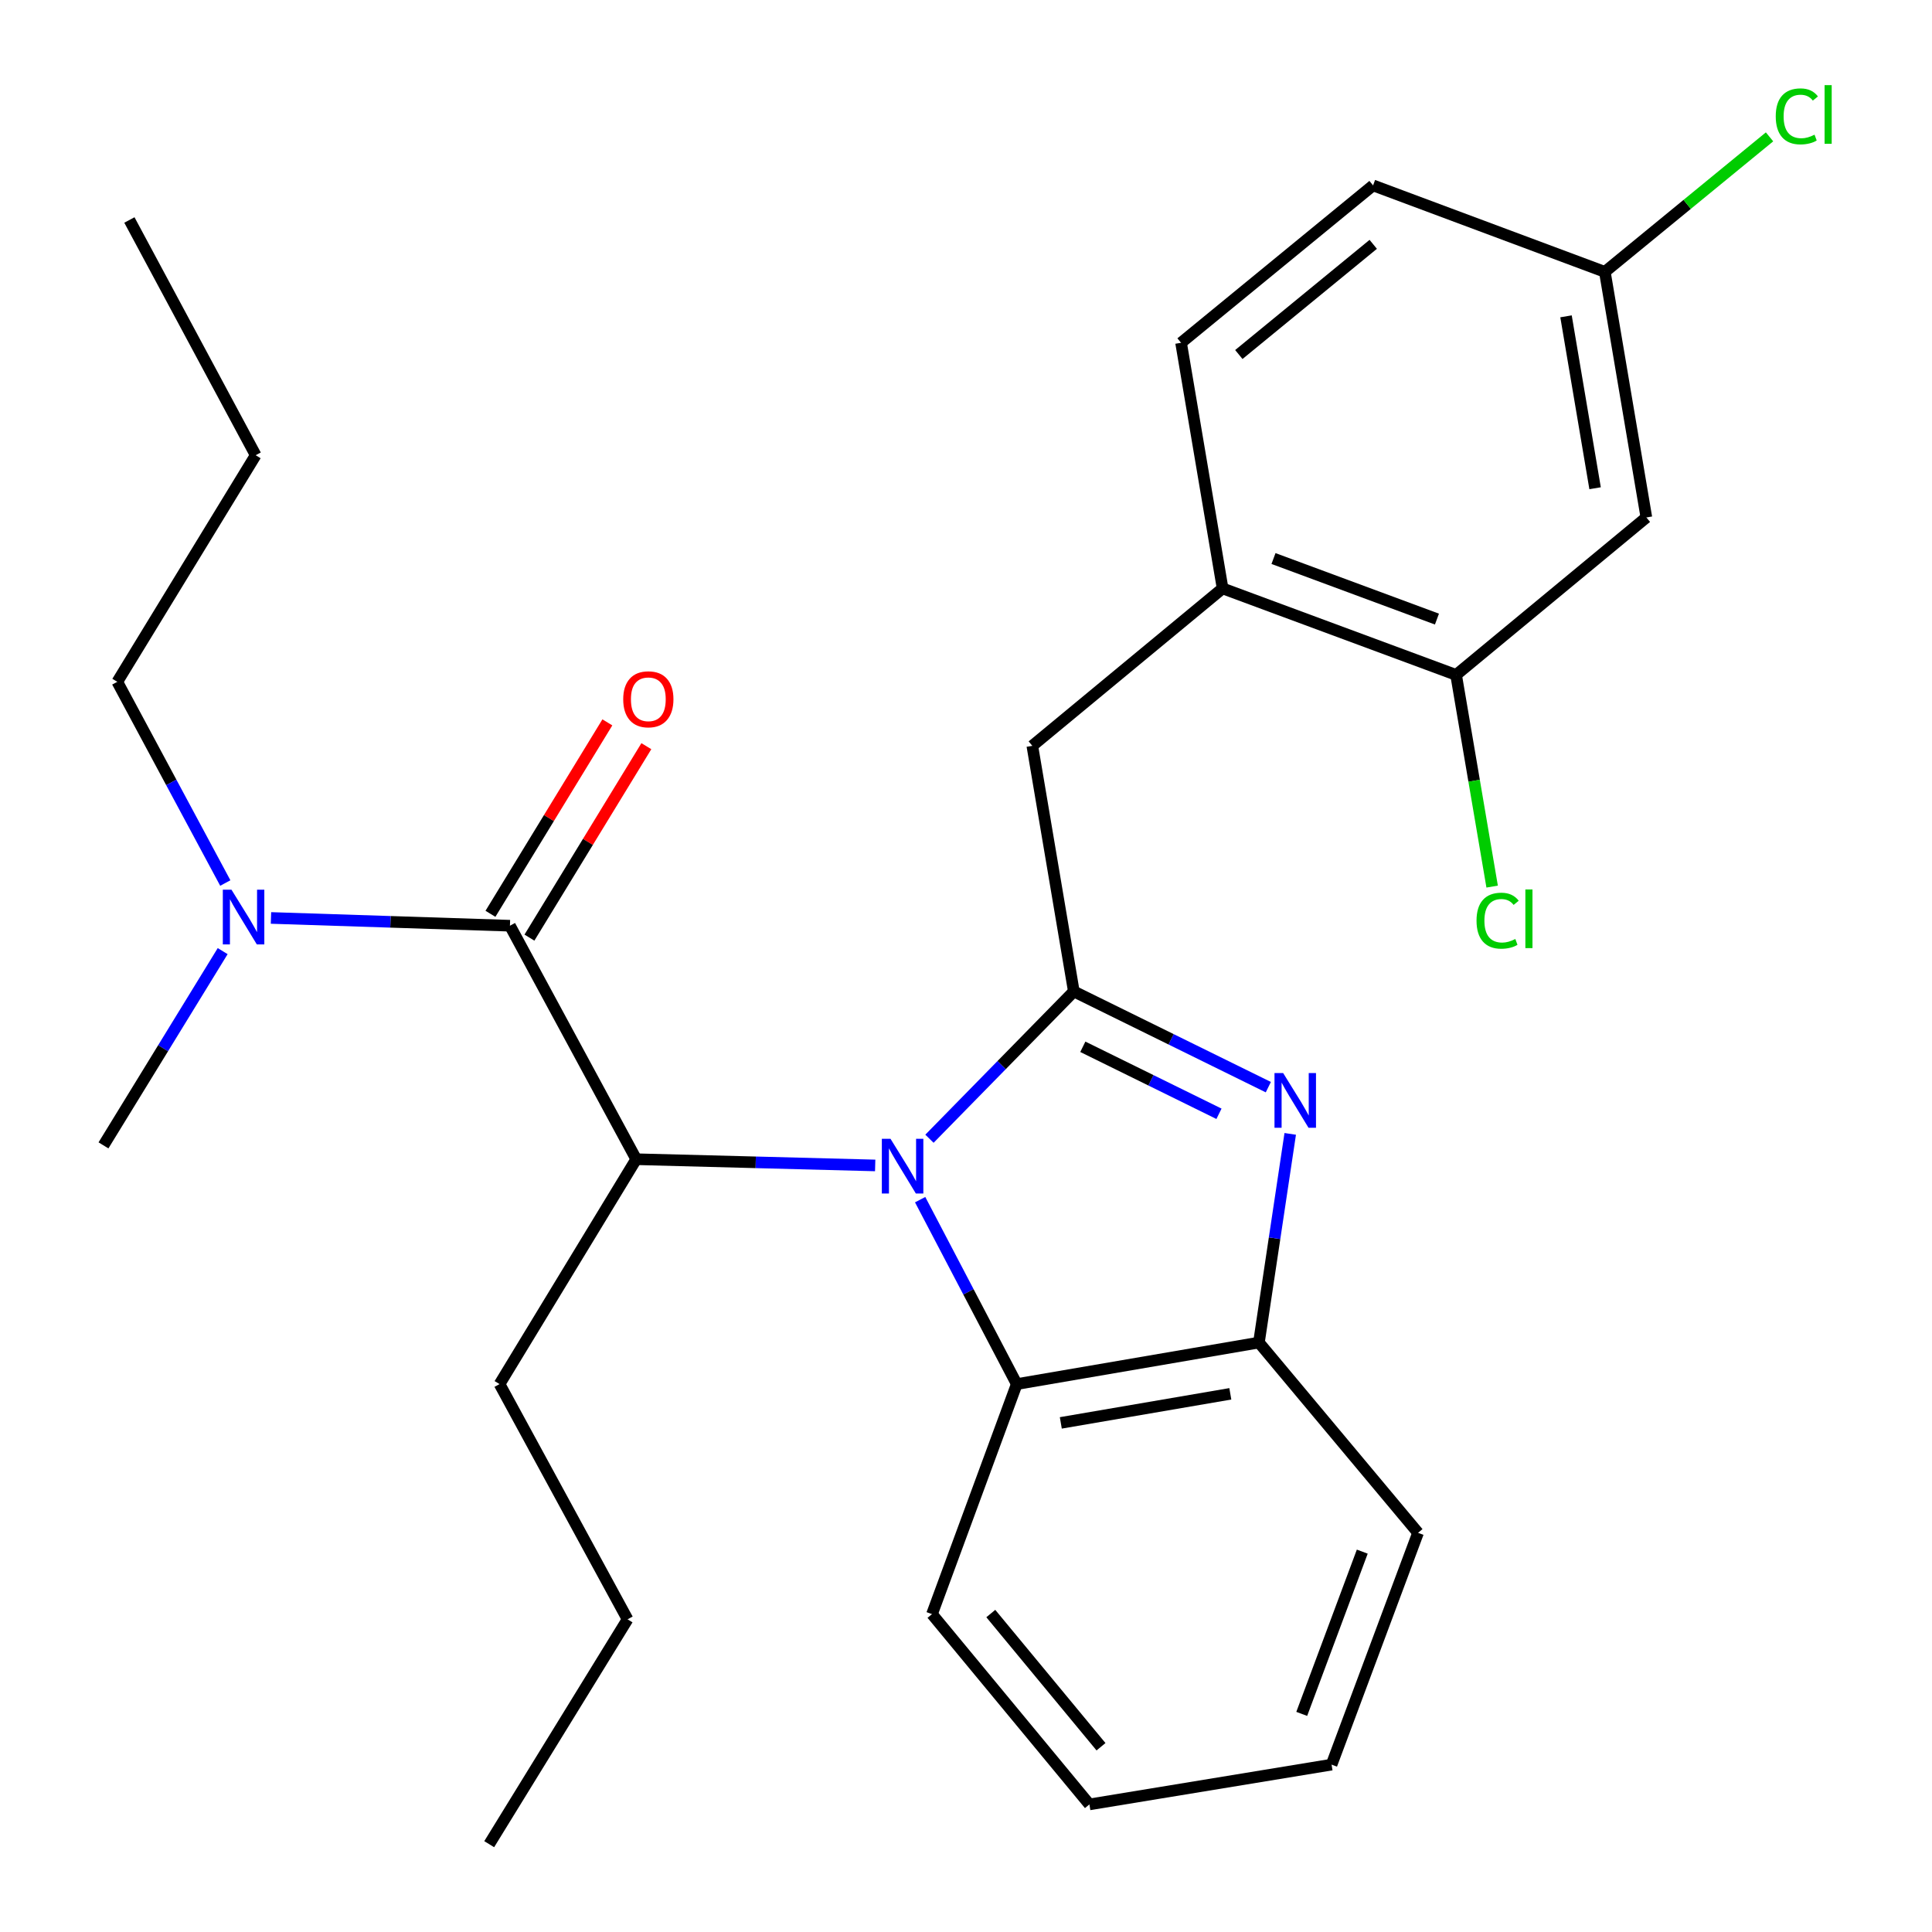 <?xml version='1.0' encoding='iso-8859-1'?>
<svg version='1.1' baseProfile='full'
              xmlns='http://www.w3.org/2000/svg'
                      xmlns:rdkit='http://www.rdkit.org/xml'
                      xmlns:xlink='http://www.w3.org/1999/xlink'
                  xml:space='preserve'
width='1000px' height='1000px' viewBox='0 0 1000 1000'>
<!-- END OF HEADER -->
<rect style='opacity:1.0;fill:#FFFFFF;stroke:none' width='1000' height='1000' x='0' y='0'> </rect>
<path class='bond-0' d='M 314.371,373.898 L 284.112,423.443' style='fill:none;fill-rule:evenodd;stroke:#FF0000;stroke-width:6px;stroke-linecap:butt;stroke-linejoin:miter;stroke-opacity:1' />
<path class='bond-0' d='M 284.112,423.443 L 253.854,472.987' style='fill:none;fill-rule:evenodd;stroke:#000000;stroke-width:6px;stroke-linecap:butt;stroke-linejoin:miter;stroke-opacity:1' />
<path class='bond-0' d='M 334.553,386.224 L 304.295,435.769' style='fill:none;fill-rule:evenodd;stroke:#FF0000;stroke-width:6px;stroke-linecap:butt;stroke-linejoin:miter;stroke-opacity:1' />
<path class='bond-0' d='M 304.295,435.769 L 274.036,485.313' style='fill:none;fill-rule:evenodd;stroke:#000000;stroke-width:6px;stroke-linecap:butt;stroke-linejoin:miter;stroke-opacity:1' />
<path class='bond-1' d='M 263.945,479.15 L 202.103,477.141' style='fill:none;fill-rule:evenodd;stroke:#000000;stroke-width:6px;stroke-linecap:butt;stroke-linejoin:miter;stroke-opacity:1' />
<path class='bond-1' d='M 202.103,477.141 L 140.261,475.131' style='fill:none;fill-rule:evenodd;stroke:#0000FF;stroke-width:6px;stroke-linecap:butt;stroke-linejoin:miter;stroke-opacity:1' />
<path class='bond-2' d='M 263.945,479.15 L 329.308,600.009' style='fill:none;fill-rule:evenodd;stroke:#000000;stroke-width:6px;stroke-linecap:butt;stroke-linejoin:miter;stroke-opacity:1' />
<path class='bond-3' d='M 60.709,352.905 L 88.663,404.98' style='fill:none;fill-rule:evenodd;stroke:#000000;stroke-width:6px;stroke-linecap:butt;stroke-linejoin:miter;stroke-opacity:1' />
<path class='bond-3' d='M 88.663,404.98 L 116.616,457.055' style='fill:none;fill-rule:evenodd;stroke:#0000FF;stroke-width:6px;stroke-linecap:butt;stroke-linejoin:miter;stroke-opacity:1' />
<path class='bond-4' d='M 60.709,352.905 L 132.339,235.62' style='fill:none;fill-rule:evenodd;stroke:#000000;stroke-width:6px;stroke-linecap:butt;stroke-linejoin:miter;stroke-opacity:1' />
<path class='bond-5' d='M 115.257,492.297 L 84.409,542.573' style='fill:none;fill-rule:evenodd;stroke:#0000FF;stroke-width:6px;stroke-linecap:butt;stroke-linejoin:miter;stroke-opacity:1' />
<path class='bond-5' d='M 84.409,542.573 L 53.562,592.849' style='fill:none;fill-rule:evenodd;stroke:#000000;stroke-width:6px;stroke-linecap:butt;stroke-linejoin:miter;stroke-opacity:1' />
<path class='bond-6' d='M 482.395,835.473 L 563.878,933.958' style='fill:none;fill-rule:evenodd;stroke:#000000;stroke-width:6px;stroke-linecap:butt;stroke-linejoin:miter;stroke-opacity:1' />
<path class='bond-6' d='M 512.838,835.171 L 569.877,904.11' style='fill:none;fill-rule:evenodd;stroke:#000000;stroke-width:6px;stroke-linecap:butt;stroke-linejoin:miter;stroke-opacity:1' />
<path class='bond-7' d='M 482.395,835.473 L 526.277,716.401' style='fill:none;fill-rule:evenodd;stroke:#000000;stroke-width:6px;stroke-linecap:butt;stroke-linejoin:miter;stroke-opacity:1' />
<path class='bond-8' d='M 563.878,933.958 L 689.217,913.37' style='fill:none;fill-rule:evenodd;stroke:#000000;stroke-width:6px;stroke-linecap:butt;stroke-linejoin:miter;stroke-opacity:1' />
<path class='bond-9' d='M 689.217,913.37 L 733.98,793.391' style='fill:none;fill-rule:evenodd;stroke:#000000;stroke-width:6px;stroke-linecap:butt;stroke-linejoin:miter;stroke-opacity:1' />
<path class='bond-9' d='M 673.775,887.107 L 705.108,803.122' style='fill:none;fill-rule:evenodd;stroke:#000000;stroke-width:6px;stroke-linecap:butt;stroke-linejoin:miter;stroke-opacity:1' />
<path class='bond-10' d='M 733.98,793.391 L 651.616,694.907' style='fill:none;fill-rule:evenodd;stroke:#000000;stroke-width:6px;stroke-linecap:butt;stroke-linejoin:miter;stroke-opacity:1' />
<path class='bond-11' d='M 476.267,620.94 L 501.272,668.67' style='fill:none;fill-rule:evenodd;stroke:#0000FF;stroke-width:6px;stroke-linecap:butt;stroke-linejoin:miter;stroke-opacity:1' />
<path class='bond-11' d='M 501.272,668.67 L 526.277,716.401' style='fill:none;fill-rule:evenodd;stroke:#000000;stroke-width:6px;stroke-linecap:butt;stroke-linejoin:miter;stroke-opacity:1' />
<path class='bond-12' d='M 481.086,589.408 L 518.449,551.287' style='fill:none;fill-rule:evenodd;stroke:#0000FF;stroke-width:6px;stroke-linecap:butt;stroke-linejoin:miter;stroke-opacity:1' />
<path class='bond-12' d='M 518.449,551.287 L 555.811,513.165' style='fill:none;fill-rule:evenodd;stroke:#000000;stroke-width:6px;stroke-linecap:butt;stroke-linejoin:miter;stroke-opacity:1' />
<path class='bond-13' d='M 452.993,603.227 L 391.15,601.618' style='fill:none;fill-rule:evenodd;stroke:#0000FF;stroke-width:6px;stroke-linecap:butt;stroke-linejoin:miter;stroke-opacity:1' />
<path class='bond-13' d='M 391.15,601.618 L 329.308,600.009' style='fill:none;fill-rule:evenodd;stroke:#000000;stroke-width:6px;stroke-linecap:butt;stroke-linejoin:miter;stroke-opacity:1' />
<path class='bond-14' d='M 526.277,716.401 L 651.616,694.907' style='fill:none;fill-rule:evenodd;stroke:#000000;stroke-width:6px;stroke-linecap:butt;stroke-linejoin:miter;stroke-opacity:1' />
<path class='bond-14' d='M 549.075,736.486 L 636.812,721.44' style='fill:none;fill-rule:evenodd;stroke:#000000;stroke-width:6px;stroke-linecap:butt;stroke-linejoin:miter;stroke-opacity:1' />
<path class='bond-15' d='M 651.616,694.907 L 659.717,640.902' style='fill:none;fill-rule:evenodd;stroke:#000000;stroke-width:6px;stroke-linecap:butt;stroke-linejoin:miter;stroke-opacity:1' />
<path class='bond-15' d='M 659.717,640.902 L 667.817,586.896' style='fill:none;fill-rule:evenodd;stroke:#0000FF;stroke-width:6px;stroke-linecap:butt;stroke-linejoin:miter;stroke-opacity:1' />
<path class='bond-16' d='M 656.483,562.711 L 606.147,537.938' style='fill:none;fill-rule:evenodd;stroke:#0000FF;stroke-width:6px;stroke-linecap:butt;stroke-linejoin:miter;stroke-opacity:1' />
<path class='bond-16' d='M 606.147,537.938 L 555.811,513.165' style='fill:none;fill-rule:evenodd;stroke:#000000;stroke-width:6px;stroke-linecap:butt;stroke-linejoin:miter;stroke-opacity:1' />
<path class='bond-16' d='M 630.94,576.497 L 595.705,559.156' style='fill:none;fill-rule:evenodd;stroke:#0000FF;stroke-width:6px;stroke-linecap:butt;stroke-linejoin:miter;stroke-opacity:1' />
<path class='bond-16' d='M 595.705,559.156 L 560.47,541.816' style='fill:none;fill-rule:evenodd;stroke:#000000;stroke-width:6px;stroke-linecap:butt;stroke-linejoin:miter;stroke-opacity:1' />
<path class='bond-17' d='M 555.811,513.165 L 534.33,386.04' style='fill:none;fill-rule:evenodd;stroke:#000000;stroke-width:6px;stroke-linecap:butt;stroke-linejoin:miter;stroke-opacity:1' />
<path class='bond-18' d='M 534.33,386.04 L 632.815,304.556' style='fill:none;fill-rule:evenodd;stroke:#000000;stroke-width:6px;stroke-linecap:butt;stroke-linejoin:miter;stroke-opacity:1' />
<path class='bond-19' d='M 329.308,600.009 L 258.571,716.401' style='fill:none;fill-rule:evenodd;stroke:#000000;stroke-width:6px;stroke-linecap:butt;stroke-linejoin:miter;stroke-opacity:1' />
<path class='bond-20' d='M 258.571,716.401 L 324.828,838.154' style='fill:none;fill-rule:evenodd;stroke:#000000;stroke-width:6px;stroke-linecap:butt;stroke-linejoin:miter;stroke-opacity:1' />
<path class='bond-21' d='M 852.158,267.835 L 830.664,140.722' style='fill:none;fill-rule:evenodd;stroke:#000000;stroke-width:6px;stroke-linecap:butt;stroke-linejoin:miter;stroke-opacity:1' />
<path class='bond-21' d='M 825.616,252.711 L 810.57,163.732' style='fill:none;fill-rule:evenodd;stroke:#000000;stroke-width:6px;stroke-linecap:butt;stroke-linejoin:miter;stroke-opacity:1' />
<path class='bond-22' d='M 852.158,267.835 L 753.674,349.331' style='fill:none;fill-rule:evenodd;stroke:#000000;stroke-width:6px;stroke-linecap:butt;stroke-linejoin:miter;stroke-opacity:1' />
<path class='bond-23' d='M 830.664,140.722 L 710.699,95.96' style='fill:none;fill-rule:evenodd;stroke:#000000;stroke-width:6px;stroke-linecap:butt;stroke-linejoin:miter;stroke-opacity:1' />
<path class='bond-24' d='M 830.664,140.722 L 873.287,105.78' style='fill:none;fill-rule:evenodd;stroke:#000000;stroke-width:6px;stroke-linecap:butt;stroke-linejoin:miter;stroke-opacity:1' />
<path class='bond-24' d='M 873.287,105.78 L 915.909,70.837' style='fill:none;fill-rule:evenodd;stroke:#00CC00;stroke-width:6px;stroke-linecap:butt;stroke-linejoin:miter;stroke-opacity:1' />
<path class='bond-25' d='M 710.699,95.96 L 611.321,177.43' style='fill:none;fill-rule:evenodd;stroke:#000000;stroke-width:6px;stroke-linecap:butt;stroke-linejoin:miter;stroke-opacity:1' />
<path class='bond-25' d='M 710.785,126.469 L 641.22,183.498' style='fill:none;fill-rule:evenodd;stroke:#000000;stroke-width:6px;stroke-linecap:butt;stroke-linejoin:miter;stroke-opacity:1' />
<path class='bond-26' d='M 611.321,177.43 L 632.815,304.556' style='fill:none;fill-rule:evenodd;stroke:#000000;stroke-width:6px;stroke-linecap:butt;stroke-linejoin:miter;stroke-opacity:1' />
<path class='bond-27' d='M 632.815,304.556 L 753.674,349.331' style='fill:none;fill-rule:evenodd;stroke:#000000;stroke-width:6px;stroke-linecap:butt;stroke-linejoin:miter;stroke-opacity:1' />
<path class='bond-27' d='M 659.159,289.096 L 743.761,320.439' style='fill:none;fill-rule:evenodd;stroke:#000000;stroke-width:6px;stroke-linecap:butt;stroke-linejoin:miter;stroke-opacity:1' />
<path class='bond-28' d='M 753.674,349.331 L 763.002,404.117' style='fill:none;fill-rule:evenodd;stroke:#000000;stroke-width:6px;stroke-linecap:butt;stroke-linejoin:miter;stroke-opacity:1' />
<path class='bond-28' d='M 763.002,404.117 L 772.331,458.902' style='fill:none;fill-rule:evenodd;stroke:#00CC00;stroke-width:6px;stroke-linecap:butt;stroke-linejoin:miter;stroke-opacity:1' />
<path class='bond-29' d='M 324.828,838.154 L 253.211,954.545' style='fill:none;fill-rule:evenodd;stroke:#000000;stroke-width:6px;stroke-linecap:butt;stroke-linejoin:miter;stroke-opacity:1' />
<path class='bond-30' d='M 132.339,235.62 L 66.976,113.867' style='fill:none;fill-rule:evenodd;stroke:#000000;stroke-width:6px;stroke-linecap:butt;stroke-linejoin:miter;stroke-opacity:1' />
<path  class='atom-0' d='M 322.575 361.945
Q 322.575 355.145, 325.935 351.345
Q 329.295 347.545, 335.575 347.545
Q 341.855 347.545, 345.215 351.345
Q 348.575 355.145, 348.575 361.945
Q 348.575 368.825, 345.175 372.745
Q 341.775 376.625, 335.575 376.625
Q 329.335 376.625, 325.935 372.745
Q 322.575 368.865, 322.575 361.945
M 335.575 373.425
Q 339.895 373.425, 342.215 370.545
Q 344.575 367.625, 344.575 361.945
Q 344.575 356.385, 342.215 353.585
Q 339.895 350.745, 335.575 350.745
Q 331.255 350.745, 328.895 353.545
Q 326.575 356.345, 326.575 361.945
Q 326.575 367.665, 328.895 370.545
Q 331.255 373.425, 335.575 373.425
' fill='#FF0000'/>
<path  class='atom-3' d='M 119.812 460.51
L 129.092 475.51
Q 130.012 476.99, 131.492 479.67
Q 132.972 482.35, 133.052 482.51
L 133.052 460.51
L 136.812 460.51
L 136.812 488.83
L 132.932 488.83
L 122.972 472.43
Q 121.812 470.51, 120.572 468.31
Q 119.372 466.11, 119.012 465.43
L 119.012 488.83
L 115.332 488.83
L 115.332 460.51
L 119.812 460.51
' fill='#0000FF'/>
<path  class='atom-9' d='M 460.921 589.436
L 470.201 604.436
Q 471.121 605.916, 472.601 608.596
Q 474.081 611.276, 474.161 611.436
L 474.161 589.436
L 477.921 589.436
L 477.921 617.756
L 474.041 617.756
L 464.081 601.356
Q 462.921 599.436, 461.681 597.236
Q 460.481 595.036, 460.121 594.356
L 460.121 617.756
L 456.441 617.756
L 456.441 589.436
L 460.921 589.436
' fill='#0000FF'/>
<path  class='atom-12' d='M 664.157 555.408
L 673.437 570.408
Q 674.357 571.888, 675.837 574.568
Q 677.317 577.248, 677.397 577.408
L 677.397 555.408
L 681.157 555.408
L 681.157 583.728
L 677.277 583.728
L 667.317 567.328
Q 666.157 565.408, 664.917 563.208
Q 663.717 561.008, 663.357 560.328
L 663.357 583.728
L 659.677 583.728
L 659.677 555.408
L 664.157 555.408
' fill='#0000FF'/>
<path  class='atom-23' d='M 764.248 476.544
Q 764.248 469.504, 767.528 465.824
Q 770.848 462.104, 777.128 462.104
Q 782.968 462.104, 786.088 466.224
L 783.448 468.384
Q 781.168 465.384, 777.128 465.384
Q 772.848 465.384, 770.568 468.264
Q 768.328 471.104, 768.328 476.544
Q 768.328 482.144, 770.648 485.024
Q 773.008 487.904, 777.568 487.904
Q 780.688 487.904, 784.328 486.024
L 785.448 489.024
Q 783.968 489.984, 781.728 490.544
Q 779.488 491.104, 777.008 491.104
Q 770.848 491.104, 767.528 487.344
Q 764.248 483.584, 764.248 476.544
' fill='#00CC00'/>
<path  class='atom-23' d='M 789.528 460.384
L 793.208 460.384
L 793.208 490.744
L 789.528 490.744
L 789.528 460.384
' fill='#00CC00'/>
<path  class='atom-24' d='M 919.122 60.231
Q 919.122 53.191, 922.402 49.511
Q 925.722 45.791, 932.002 45.791
Q 937.842 45.791, 940.962 49.911
L 938.322 52.071
Q 936.042 49.071, 932.002 49.071
Q 927.722 49.071, 925.442 51.951
Q 923.202 54.791, 923.202 60.231
Q 923.202 65.831, 925.522 68.711
Q 927.882 71.591, 932.442 71.591
Q 935.562 71.591, 939.202 69.711
L 940.322 72.711
Q 938.842 73.671, 936.602 74.231
Q 934.362 74.791, 931.882 74.791
Q 925.722 74.791, 922.402 71.031
Q 919.122 67.271, 919.122 60.231
' fill='#00CC00'/>
<path  class='atom-24' d='M 944.402 44.071
L 948.082 44.071
L 948.082 74.431
L 944.402 74.431
L 944.402 44.071
' fill='#00CC00'/>
</svg>
